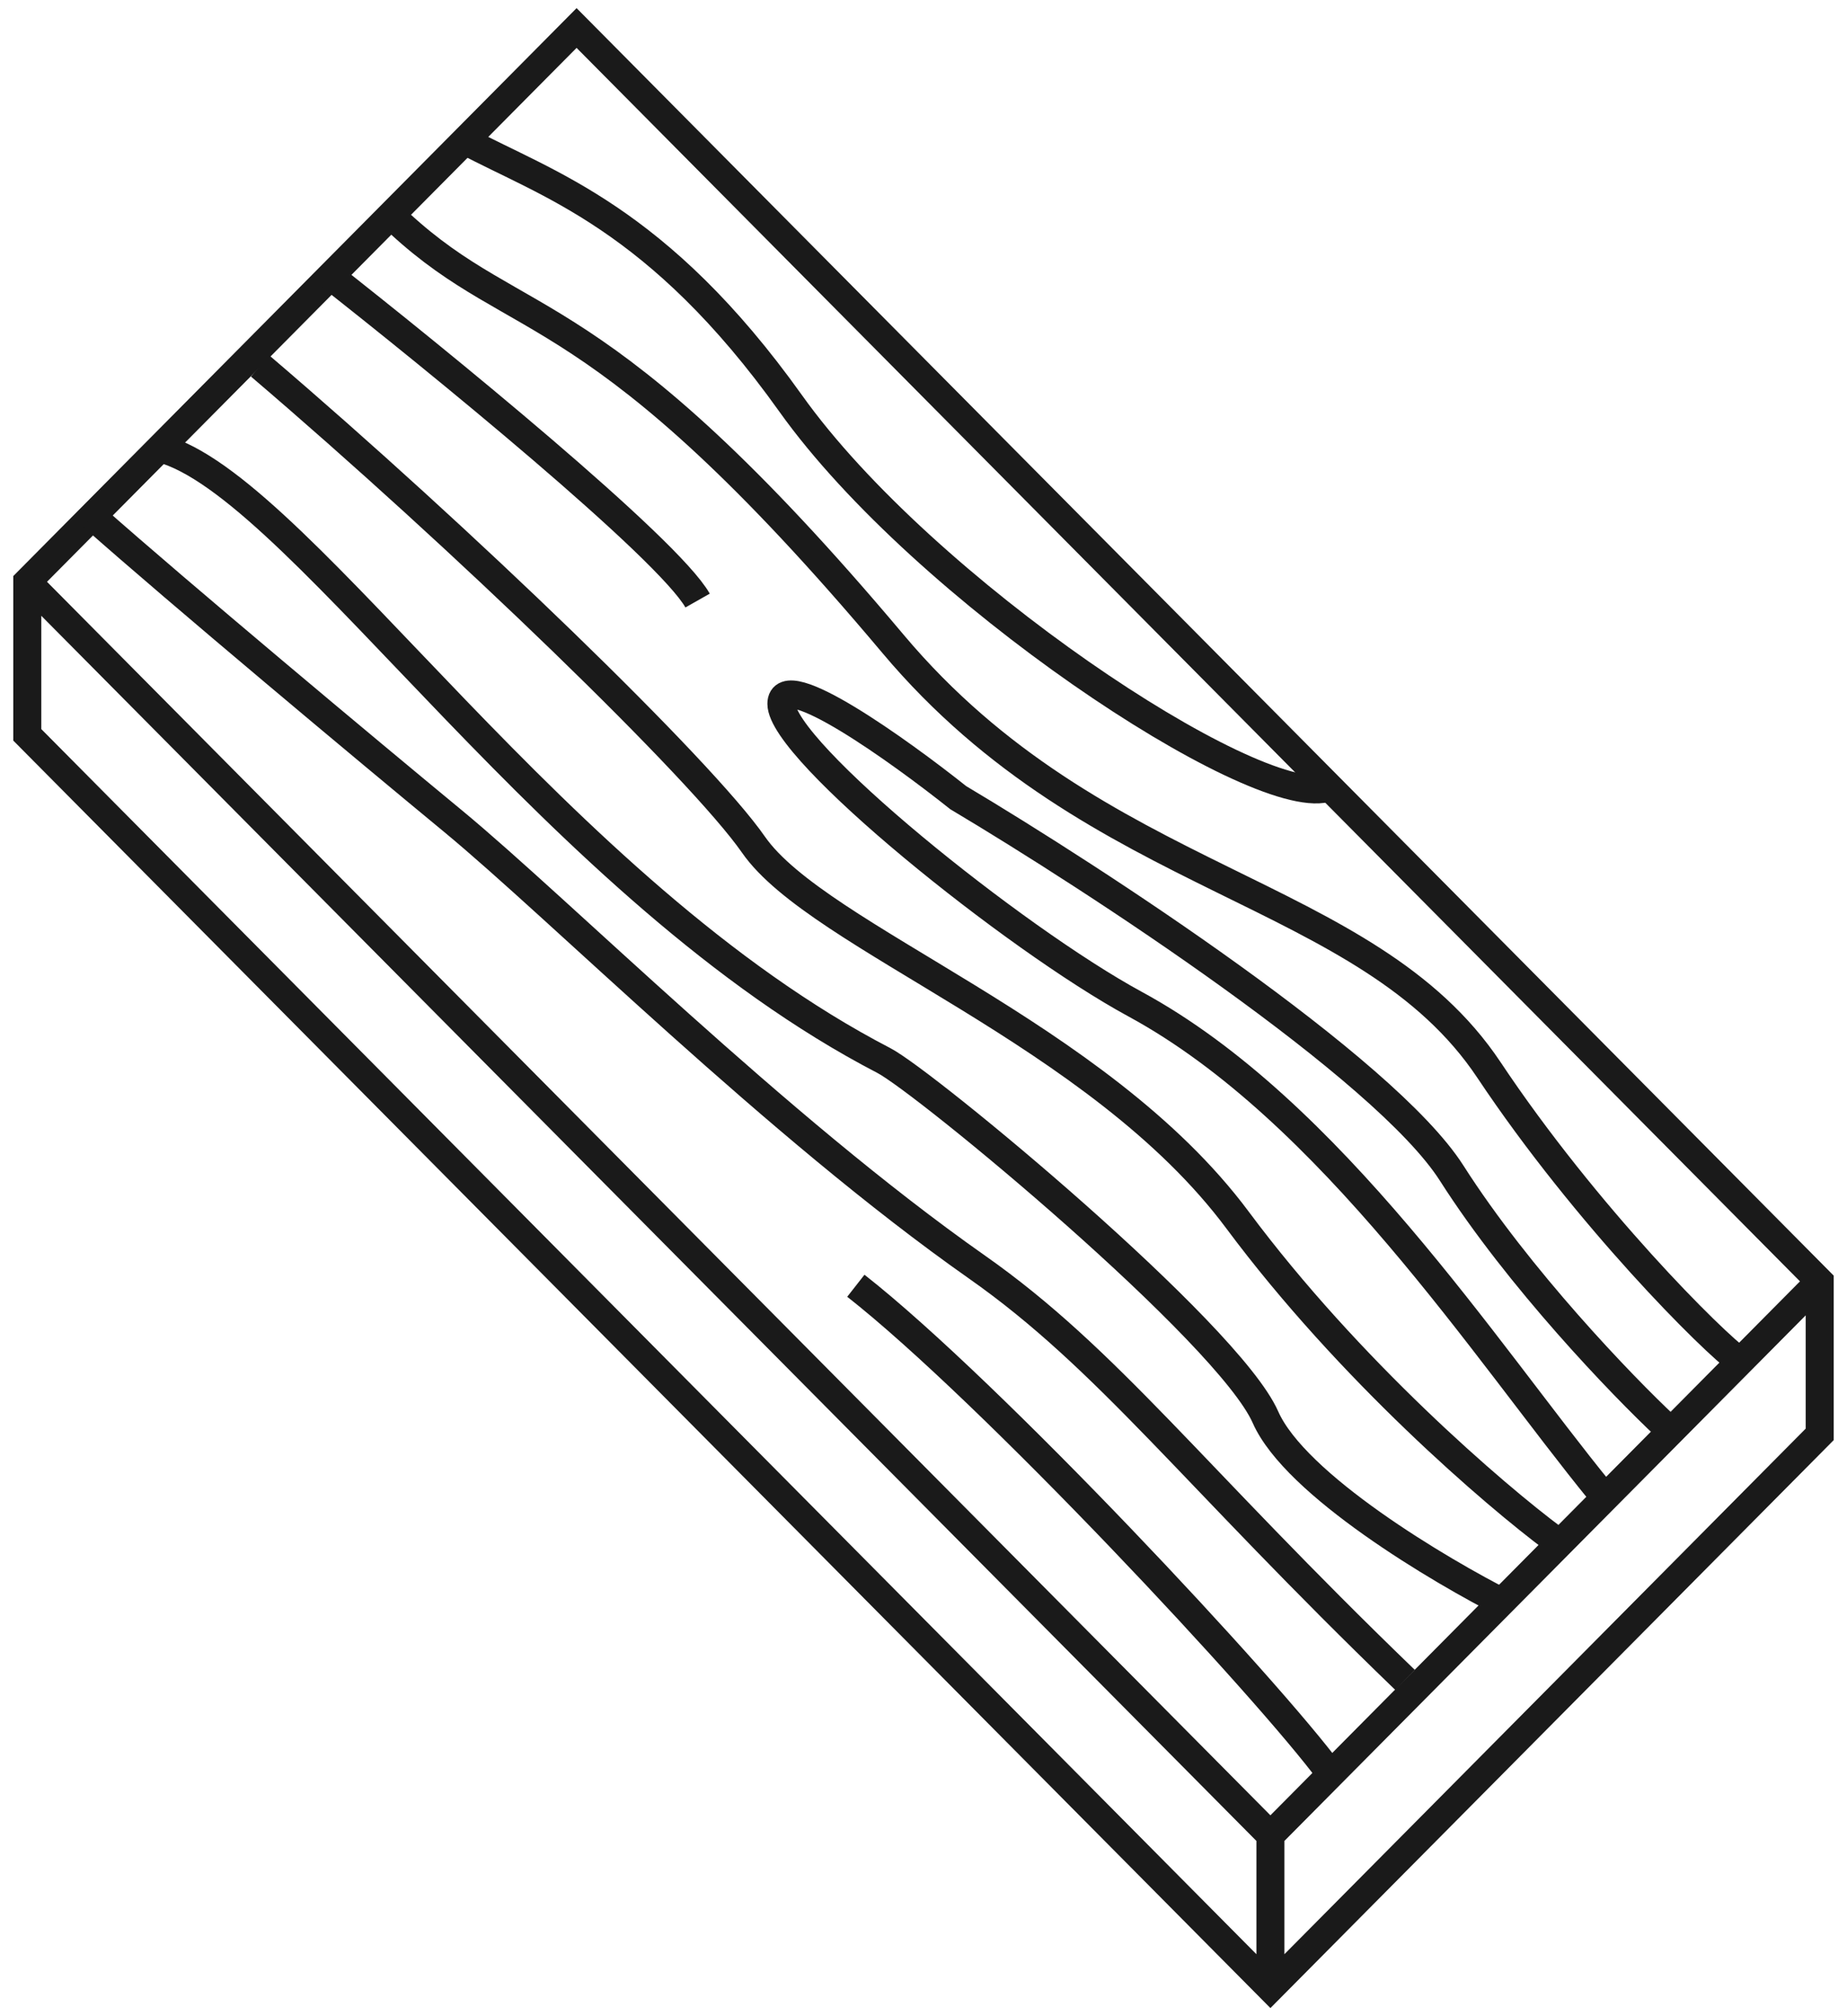 <svg xmlns="http://www.w3.org/2000/svg" width="132" height="144" fill="none"><path stroke="#1A1A1A" stroke-width="2" d="M33.222 10.044c5.854 3.123 13.782 5.447 23.286 18.77 9.504 13.324 32.957 28.827 38.28 27.486"/><path stroke="#1A1A1A" stroke-width="2" d="M90.793 142 1.95 52.483v-10.93L41.207 2l88.841 89.517v10.929L90.793 142ZM1.951 41.554l88.842 89.517m0 0 39.255-39.554M90.793 131.07V142"/><path stroke="#1A1A1A" stroke-width="2" d="M28.564 15.956c8.667 7.977 13.972 4.727 35.262 30.036 14.581 17.333 33.865 17.349 42.581 30.42 6.972 10.456 16.044 19.477 17.96 20.83M100.418 119.985c-15.302-14.748-21.212-22.904-30.605-29.496-14.328-10.056-29.827-25.567-37.46-31.862-6.108-5.036-19.617-16.32-25.754-21.758M95.095 126.69c-4.435-6.034-24.35-27.352-33.93-34.86M107.736 114.623c-4.879-2.458-15.169-8.581-17.298-13.408-2.661-6.033-24.32-23.941-27.278-25.474-23.286-12.067-41.25-40.222-51.23-43.574M111.063 109.93c-4.214-3.128-14.637-12.067-22.62-22.793-9.98-13.407-29.94-20.11-34.597-26.814-3.726-5.363-20.847-21.9-35.262-34.19M114.391 106.578c-8.206-10.055-19.294-27.279-33.266-34.86-8.65-4.692-25.282-18.1-25.282-21.451 0-2.682 8.427 3.352 12.64 6.704 9.759 5.81 30.472 19.306 35.263 26.815 4.79 7.508 12.197 15.195 15.302 18.1M23.242 19.43c7.984 6.256 24.484 19.709 26.613 23.463"/></svg>